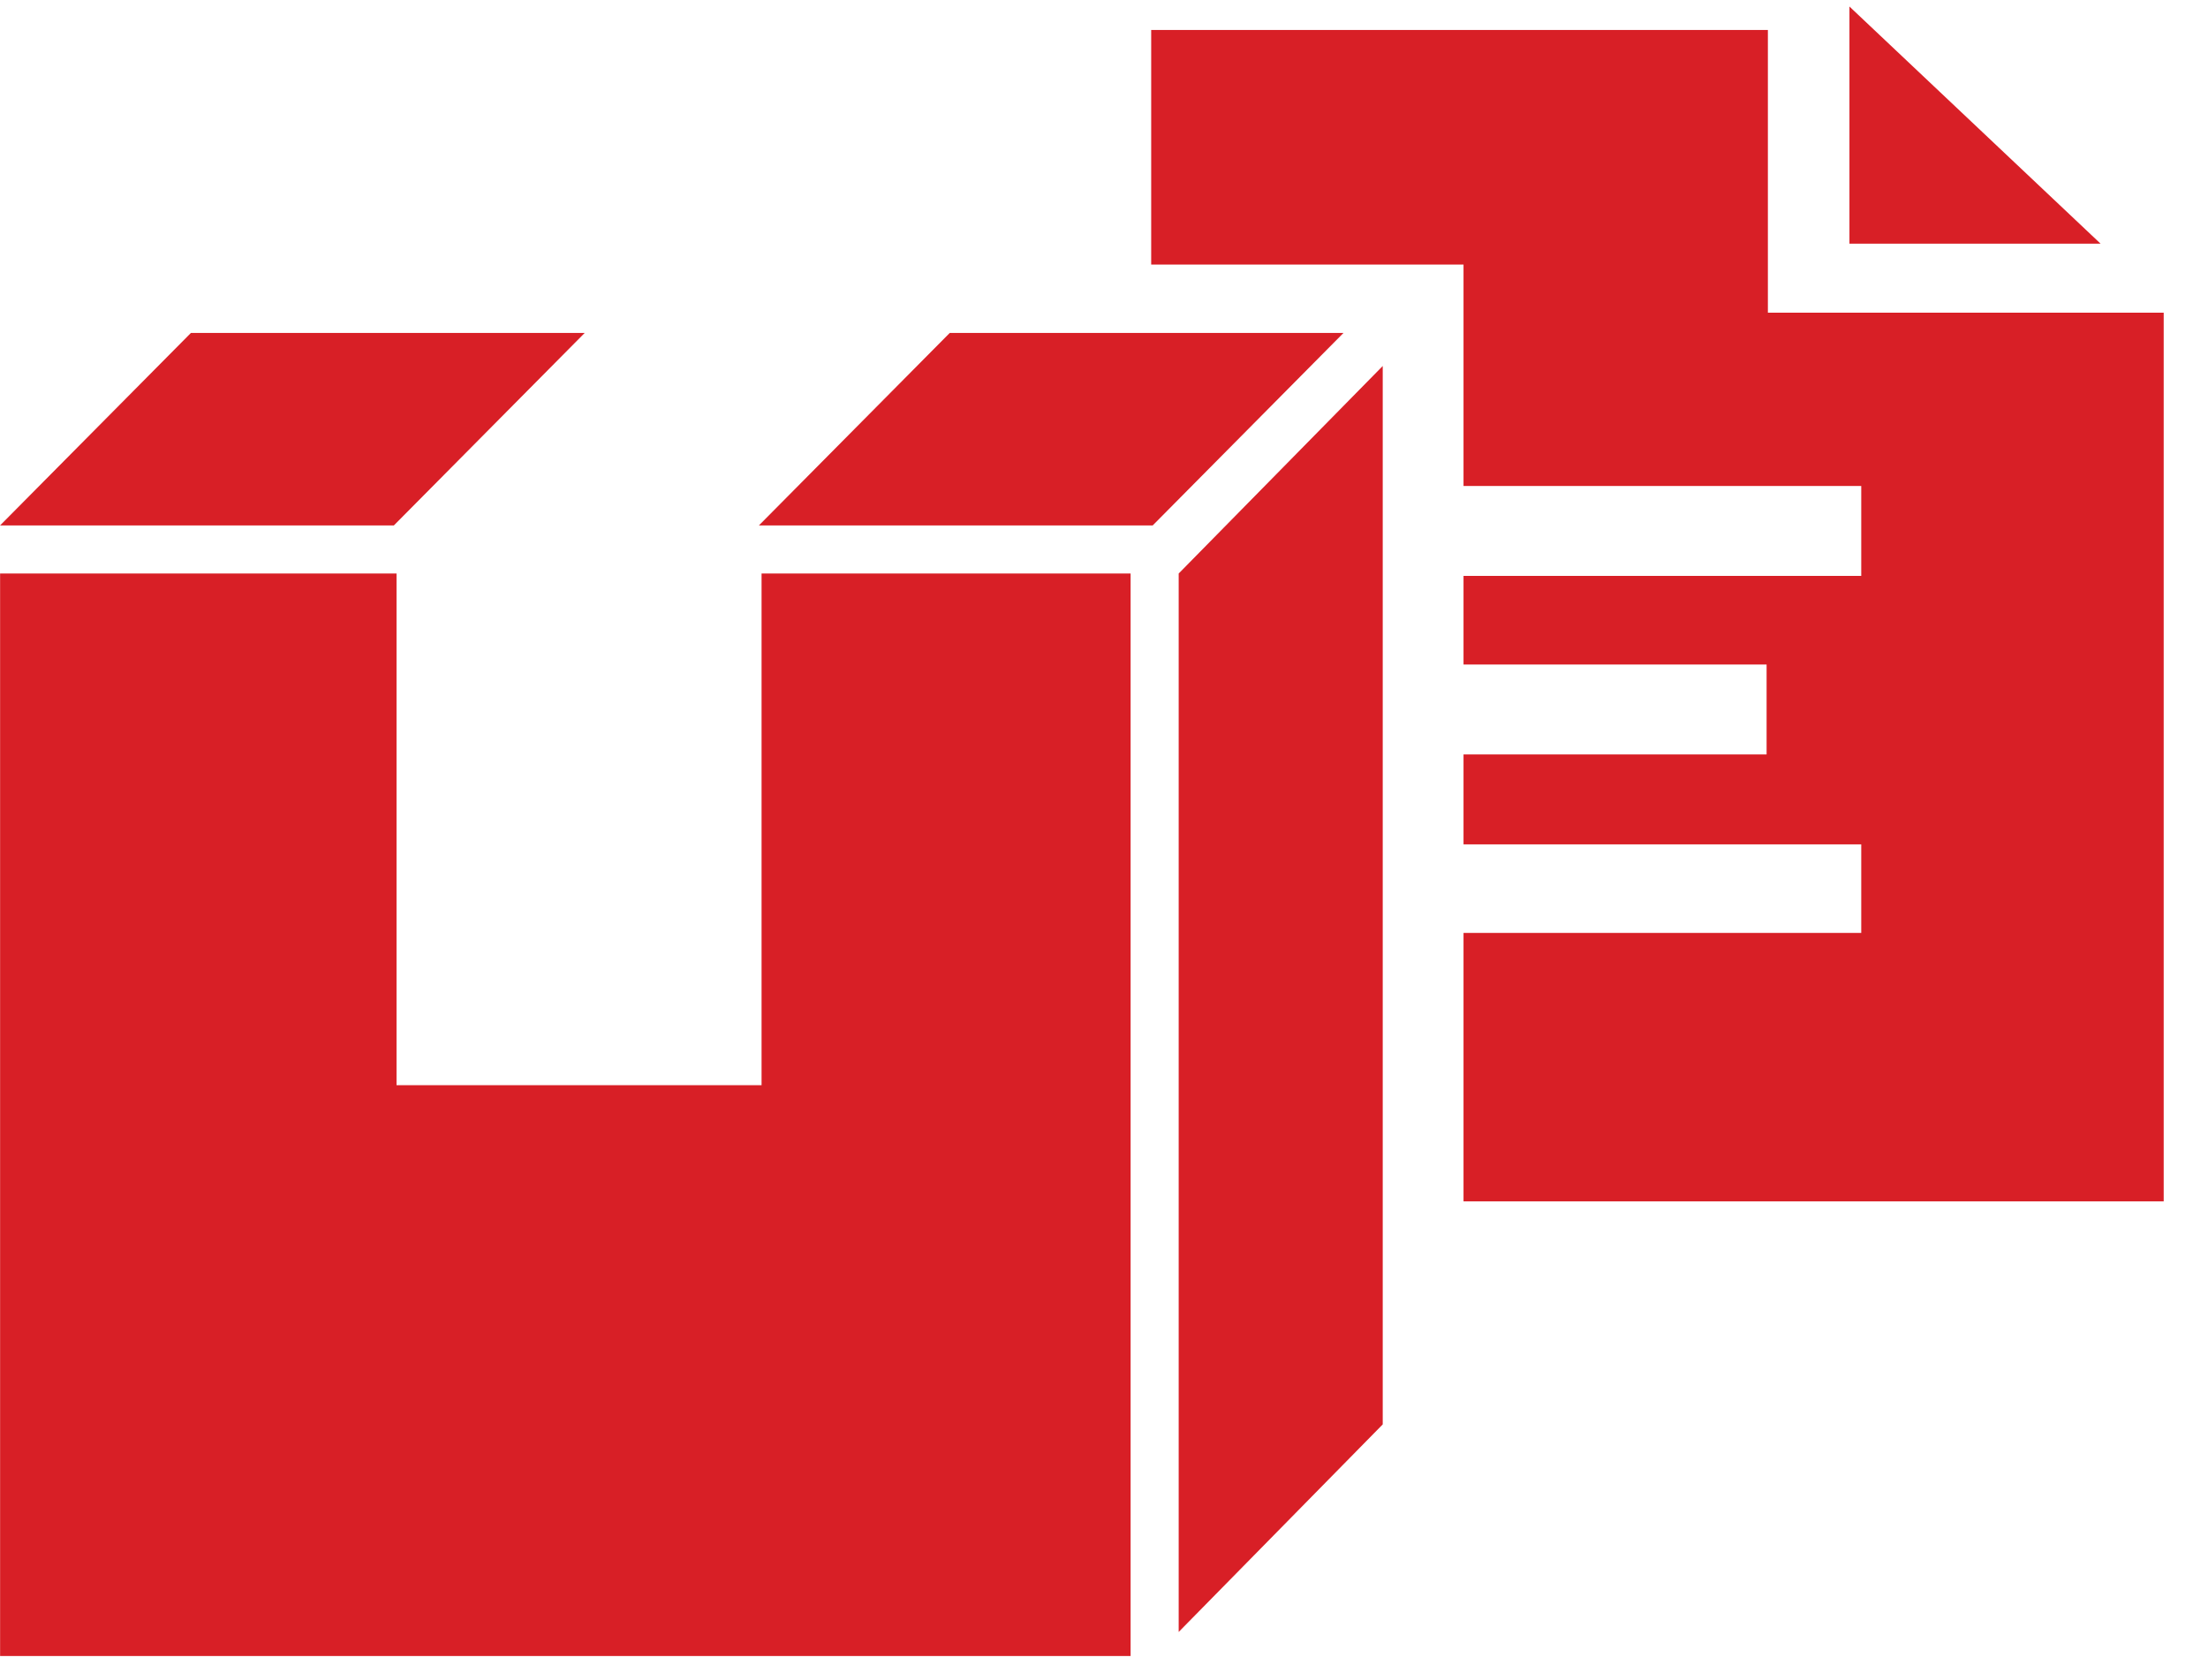<svg xmlns="http://www.w3.org/2000/svg" width="46" height="35" viewBox="0 0 46 35">
  <g fill="#D81F26" fill-rule="evenodd">
    <path d="M38.53,0.136 L38.53,5.076 L43.762,5.076 L38.53,0.136 L38.53,0.136 Z M30.49,10.124 L30.49,5.512 L23.983,5.512 L23.983,0.624 L36.831,0.624 L36.831,6.514 L45.077,6.514 L45.077,25.026 L30.49,25.026 L30.49,19.434 L38.776,19.434 L38.776,17.589 L30.49,17.589 L30.49,15.716 L36.804,15.716 L36.804,13.843 L30.49,13.843 L30.49,11.997 L38.776,11.997 L38.776,10.124 L30.49,10.124 Z"/>
    <polygon points="24.556 11.947 28.807 7.624 28.807 29.672 24.556 33.996"/>
    <path d="M8.261,11.947 L0.002,11.947 L0.002,34.497 L23.554,34.497 L23.554,11.947 L15.866,11.947 L15.866,22.606 L8.261,22.606 L8.261,11.947 Z"/>
    <polygon points="19.786 6.936 27.989 6.936 24.015 10.945 15.811 10.945"/>
    <polygon points="3.977 6.936 12.181 6.936 8.206 10.945 .002 10.945"/>
  </g>
</svg>
